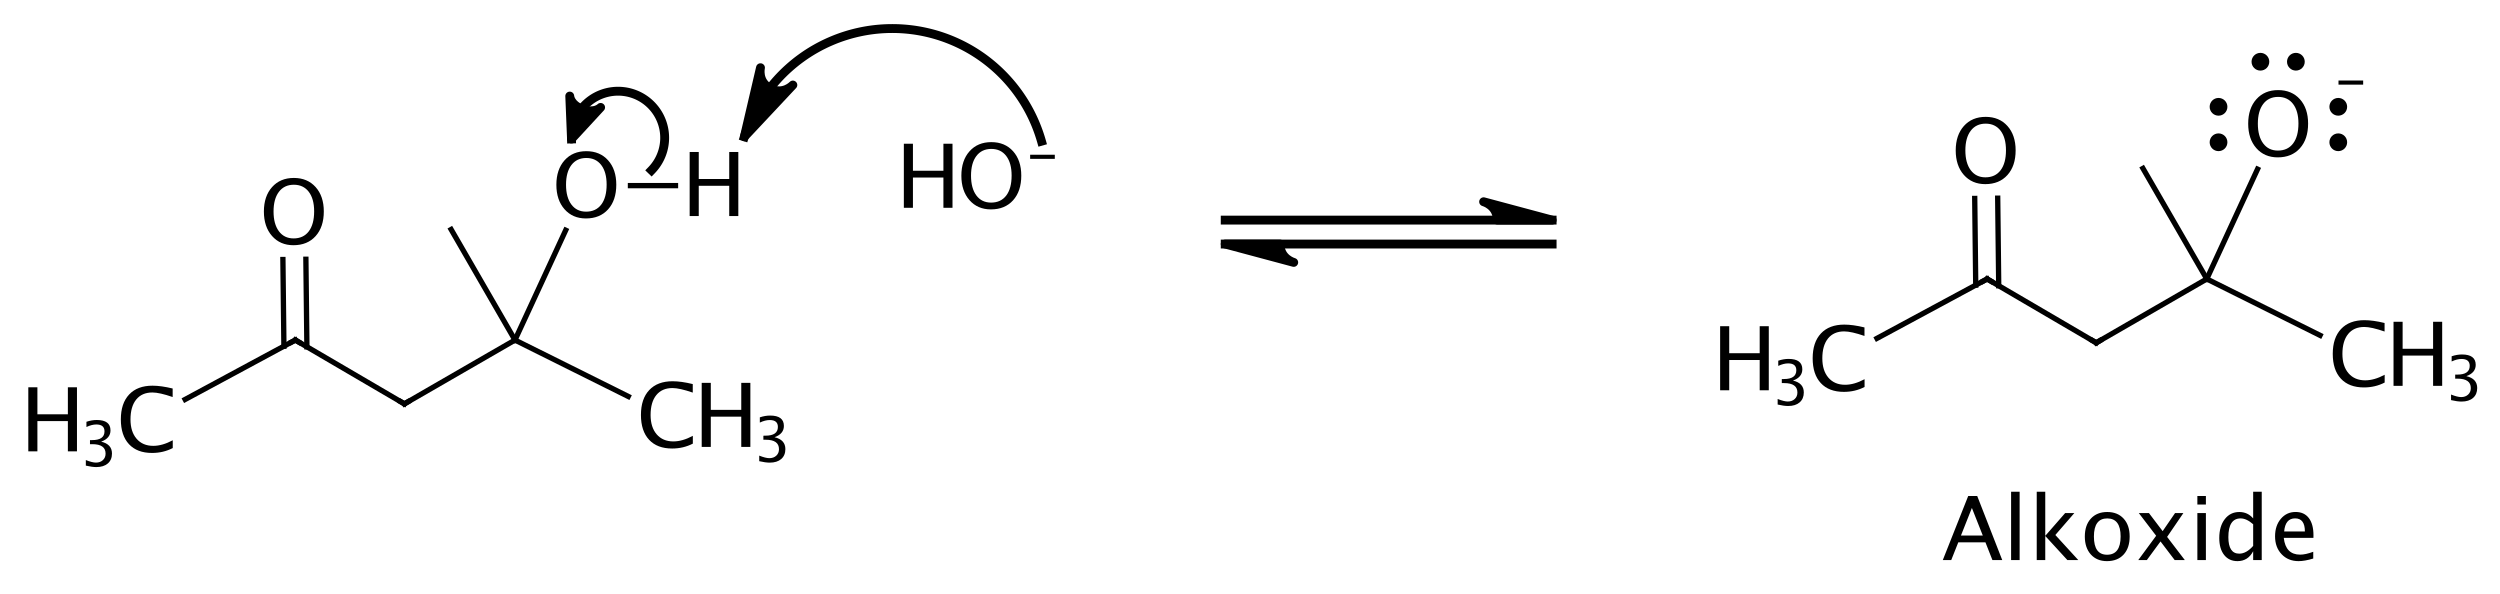 <?xml version="1.0"?>
<!DOCTYPE svg PUBLIC '-//W3C//DTD SVG 1.0//EN'
          'http://www.w3.org/TR/2001/REC-SVG-20010904/DTD/svg10.dtd'>
<svg style="fill-opacity:1; color-rendering:auto; color-interpolation:auto; text-rendering:auto; stroke:black; stroke-linecap:square; stroke-miterlimit:10; shape-rendering:auto; stroke-opacity:1; fill:black; stroke-dasharray:none; font-weight:normal; stroke-width:1; font-family:'Dialog'; font-style:normal; stroke-linejoin:miter; font-size:12px; stroke-dashoffset:0; image-rendering:auto;" xmlns="http://www.w3.org/2000/svg" width="282" viewBox="0 0 282.0 67.0" xmlns:xlink="http://www.w3.org/1999/xlink" height="67"
><!--Generated in ChemDoodle 11.7.0: PD94bWwgdmVyc2lvbj0iMS4wIiBlbmNvZGluZz0iVVRGLTgiIHN0YW5kYWxvbmU9Im5vIj8+CjxkIGNkcz0iczpBQ1MgRG9jdW1lbnQgMTk5NiIgZj0iczppY3htbCIgaWQ9IjEiIG12PSJzOjMuMy4wIiBwPSJzOkNoZW1Eb29kbGUiIHBjPSJpOjEiIHByPSJpOjEiIHY9InM6MTEuNy4wIj4KICAgIDxwIGIxMD0iYjp0cnVlIiBiMTA1PSJiOnRydWUiIGIxMDY9ImI6ZmFsc2UiIGIxMDc9ImI6ZmFsc2UiIGIxMDk9ImI6ZmFsc2UiIGIxMTA9ImI6ZmFsc2UiIGIxMTE9ImI6dHJ1ZSIgYjExMj0iYjp0cnVlIiBiMTE0PSJiOnRydWUiIGIxMTU9ImI6ZmFsc2UiIGIxMTY9ImI6dHJ1ZSIgYjExOD0iYjp0cnVlIiBiMTIxPSJiOnRydWUiIGIxMjk9ImI6ZmFsc2UiIGIxMzE9ImI6ZmFsc2UiIGIxMzI9ImI6ZmFsc2UiIGIxMzM9ImI6dHJ1ZSIgYjE0NT0iYjpmYWxzZSIgYjE0Nj0iYjp0cnVlIiBiMTQ3PSJiOmZhbHNlIiBiMTUyPSJiOmZhbHNlIiBiMTU1PSJiOnRydWUiIGIxNjY9ImI6dHJ1ZSIgYjE2Nz0iYjp0cnVlIiBiMTcwPSJiOmZhbHNlIiBiMTcxPSJiOnRydWUiIGIxNzM9ImI6dHJ1ZSIgYjE3OT0iYjp0cnVlIiBiMjAxPSJiOmZhbHNlIiBiMjE2PSJiOnRydWUiIGIyMjY9ImI6dHJ1ZSIgYjIyNz0iYjpmYWxzZSIgYjIzPSJiOnRydWUiIGIyND0iYjpmYWxzZSIgYjI0NT0iYjp0cnVlIiBiMjQ2PSJiOnRydWUiIGIyNDc9ImI6ZmFsc2UiIGIyNDg9ImI6ZmFsc2UiIGIyNTU9ImI6ZmFsc2UiIGIyNTY9ImI6dHJ1ZSIgYjM1PSJiOmZhbHNlIiBiNDA9ImI6ZmFsc2UiIGI0MT0iYjp0cnVlIiBiNDI9ImI6ZmFsc2UiIGI5MD0iYjpmYWxzZSIgYjkzPSJiOnRydWUiIGMxMD0iYzoxMjgsMTI4LDEyOCIgYzExPSJjOjEyOCwwLDAiIGMxMj0iYzowLDAsMCIgYzE5PSJjOjAsMCwwIiBjMj0iYzowLDAsMCIgYzM9ImM6MCwwLDAiIGM0PSJjOjEyOCwxMjgsMTI4IiBjNT0iYzoyNTUsMjU1LDI1NSIgYzY9ImM6MCwwLDAiIGM3PSJjOjI1NSwyNTUsMjU1IiBjOD0iYzowLDAsMCIgYzk9ImM6MCwwLDAiIGYxPSJmOjE0LjQiIGYxMD0iZjo4LjAiIGYxMT0iZjowLjUyMzU5ODgiIGYxMj0iZjoyLjAiIGYxMz0iZjoyLjUiIGYxND0iZjoxLjAiIGYxNT0iZjowLjAiIGYxNj0iZjozLjAiIGYxNz0iZjoyLjAiIGYxOD0iZjo0LjAiIGYxOT0iZjowLjEwNDcxOTc2IiBmMj0iZjowLjYiIGYyMT0iZjoxLjYiIGYyMj0iZjozLjAiIGYyMz0iZjowLjAiIGYyND0iZjoxMC4wIiBmMjU9ImY6MS4wIiBmMjg9ImY6MS4wIiBmMjk9ImY6MS4wIiBmMz0iZjowLjUiIGYzMD0iZjowLjMiIGYzMT0iZjowLjMiIGYzND0iZjo2LjAiIGYzNT0iZjo1LjQ5Nzc4NyIgZjM2PSJmOjAuNyIgZjM3PSJmOjEuMCIgZjM4PSJmOjMuMCIgZjM5PSJmOjEuMiIgZjQ9ImY6NS4wIiBmNDA9ImY6MC4wIiBmNDE9ImY6MS4wIiBmNDI9ImY6MTAuMCIgZjQzPSJmOjEwLjAiIGY0ND0iZjowLjUyMzU5ODgiIGY0NT0iZjo1LjAiIGY0Nj0iZjoxLjAiIGY0Nz0iZjozLjAiIGY0OD0iZjoxLjIiIGY0OT0iZjowLjAiIGY1PSJmOjAuMTgiIGY1MT0iZjoyMC4wIiBmNTI9ImY6NS4wIiBmNTM9ImY6MTUuMCIgZjU0PSJmOjAuMyIgZjU1PSJmOjEuMCIgZjU2PSJmOjAuNSIgZjU3PSJmOjEuMCIgZjU4PSJmOjIuMCIgZjU5PSJmOjQuMCIgZjY9ImY6MS4wNDcxOTc2IiBmNjE9ImY6Mi4wIiBmNjI9ImY6MTAuMCIgZjYzPSJmOjEuMCIgZjY1PSJmOjUuMCIgZjY2PSJmOjQuMCIgZjY3PSJmOjIwLjAiIGY2OD0iZjowLjQiIGY2OT0iZjozLjAiIGY3PSJmOjEuNSIgZjcwPSJmOjEyLjAiIGY3MT0iZjoxMC4wIiBmOT0iZjowLjciIGkxNT0iaToyIiBpMTY9Imk6MCIgaTE3PSJpOjAiIGkyPSJpOjc5MiIgaTIyPSJpOjIiIGkyNj0iaToxIiBpMz0iaTo2MTIiIGkzMz0iaTowIiBpMzc9Imk6MCIgaTQ9Imk6MzYiIGk0MD0iaToxIiBpNDM9Imk6MSIgaTU9Imk6MzYiIGk2PSJpOjM2IiBpNz0iaTozNiIgaWQ9IjIiIHMyMD0iczpCYXNpYyIgczIyPSJzOkFuZ3N0cm9tIiB0MT0idDpEaWFsb2csMCwxMCIgdDI9InQ6VGltZXMgTmV3IFJvbWFuLDAsMTIiLz4KICAgIDxhbiBhPSJzOm51bGwiIGNpPSJzOm51bGwiIGNuPSJzOm51bGwiIGNzPSJzOm51bGwiIGQ9InM6bnVsbCIgaWQ9IjMiIGs9InM6bnVsbCIgdD0iczpudWxsIi8+CiAgICA8Y3QgaWQ9IjQiLz4KICAgIDxmdCBpZD0iNSI+CiAgICAgICAgPF9mIHZhbHVlPSJEaWFsb2ciLz4KICAgICAgICA8X2YgdmFsdWU9IkxhdG8gTWVkaXVtIi8+CiAgICA8L2Z0PgogICAgPGEgYXQyPSJiOmZhbHNlIiBhdDM9ImQ6MC4wIiBhdDQ9Imk6MCIgYjE0Nz0iYjp0cnVlIiBjbzE9ImI6ZmFsc2UiIGkxNj0iaToyIiBpZD0iNiIgbD0iczpDIiBwPSJwMzoxODkuMjI1MTksMjE3Ljg4OTQ3LDAuMCIvPgogICAgPGEgYXQyPSJiOmZhbHNlIiBhdDM9ImQ6MC4wIiBhdDQ9Imk6MCIgY28xPSJiOmZhbHNlIiBpZD0iNyIgbD0iczpDIiBwPSJwMzoxNzIuMDg3OCwyMDkuMzU2MTQsMC4wIi8+CiAgICA8YSBhdDI9ImI6ZmFsc2UiIGF0Mz0iZDowLjAiIGF0ND0iaTowIiBjbzE9ImI6ZmFsc2UiIGlkPSI4IiBsPSJzOkMiIHA9InAzOjE1OS42MTY5NywyMTYuNTU2MTUsMC4wIi8+CiAgICA8YSBhdDI9ImI6ZmFsc2UiIGF0Mz0iZDowLjAiIGF0ND0iaTowIiBjbzE9ImI6ZmFsc2UiIGkxNj0iaTotMSIgaWQ9IjkiIGw9InM6QyIgcD0icDM6MTY0Ljg4Nzc5LDE5Ni44ODUzOCwwLjAiLz4KICAgIDxhIGF0Mj0iYjpmYWxzZSIgYXQzPSJkOjAuMCIgYXQ0PSJpOjAiIGNvMT0iYjpmYWxzZSIgaWQ9IjEwIiBsPSJzOk8iIHA9InAzOjE4MC4xMzc5NywxOTEuOTM3NjgsMC4wIi8+CiAgICA8YSBhdDI9ImI6ZmFsc2UiIGF0Mz0iZDowLjAiIGF0ND0iaTowIiBjbzE9ImI6ZmFsc2UiIGlkPSIxMSIgbD0iczpDIiBwPSJwMzoxNDcuMzEyOSwyMDkuMzU2MTQsMC4wIi8+CiAgICA8YSBhdDI9ImI6ZmFsc2UiIGF0Mz0iZDowLjAiIGF0ND0iaTowIiBjbzE9ImI6ZmFsc2UiIGlkPSIxMiIgbD0iczpIIiBwPSJwMzoxOTQuNTM3OTYsMTkxLjkzNzY4LDAuMCIvPgogICAgPGEgYXQyPSJiOmZhbHNlIiBhdDM9ImQ6MC4wIiBhdDQ9Imk6MCIgY28xPSJiOmZhbHNlIiBpZD0iMTMiIGw9InM6TyIgcD0icDM6MTQ3LjE0NjI3LDE5NC45NTYxOCwwLjAiLz4KICAgIDxhIGF0Mj0iYjpmYWxzZSIgYXQzPSJkOjAuMCIgYXQ0PSJpOjAiIGIxNDc9ImI6dHJ1ZSIgY28xPSJiOmZhbHNlIiBpMTY9Imk6MiIgaWQ9IjE0IiBsPSJzOkMiIHA9InAzOjEzMC41NTg1NiwyMTguMzg5NDcsMC4wIi8+CiAgICA8YiBhMT0iaTo2IiBhMj0iaTo3IiBibzI9ImI6ZmFsc2UiIGJvMz0iaToyIiBjbzE9ImI6ZmFsc2UiIGlkPSIxNSIgdD0iczpTaW5nbGUiIHpvPSJzOjAiLz4KICAgIDxiIGExPSJpOjciIGEyPSJpOjgiIGJvMj0iYjpmYWxzZSIgYm8zPSJpOjIiIGNvMT0iYjpmYWxzZSIgaWQ9IjE2IiB0PSJzOlNpbmdsZSIgem89InM6MSIvPgogICAgPGIgYTE9Imk6NyIgYTI9Imk6OSIgYm8yPSJiOmZhbHNlIiBibzM9Imk6MiIgY28xPSJiOmZhbHNlIiBpZD0iMTciIHQ9InM6U2luZ2xlIiB6bz0iczo1Ii8+CiAgICA8YiBhMT0iaTo3IiBhMj0iaToxMCIgYm8yPSJiOmZhbHNlIiBibzM9Imk6MiIgY28xPSJiOmZhbHNlIiBpZD0iMTgiIHQ9InM6U2luZ2xlIiB6bz0iczo2Ii8+CiAgICA8YiBhMT0iaTo4IiBhMj0iaToxMSIgYm8yPSJiOmZhbHNlIiBibzM9Imk6MiIgY28xPSJiOmZhbHNlIiBpZD0iMTkiIHQ9InM6U2luZ2xlIiB6bz0iczoyIi8+CiAgICA8YiBhMT0iaToxMCIgYTI9Imk6MTIiIGJvMj0iYjpmYWxzZSIgYm8zPSJpOjIiIGNvMT0iYjpmYWxzZSIgaWQ9IjIwIiB0PSJzOlNpbmdsZSIgem89InM6MzUiLz4KICAgIDxiIGExPSJpOjExIiBhMj0iaToxMyIgYm8yPSJiOmZhbHNlIiBibzM9Imk6MiIgY28xPSJiOmZhbHNlIiBpZD0iMjEiIHQ9InM6RG91YmxlIiB6bz0iczo0Ii8+CiAgICA8YiBhMT0iaToxMSIgYTI9Imk6MTQiIGJvMj0iYjpmYWxzZSIgYm8zPSJpOjIiIGNvMT0iYjpmYWxzZSIgaWQ9IjIyIiB0PSJzOlNpbmdsZSIgem89InM6MyIvPgogICAgPGEgYXQyPSJiOmZhbHNlIiBhdDM9ImQ6MC4wIiBhdDQ9Imk6MCIgYjE0Nz0iYjp0cnVlIiBjbzE9ImI6ZmFsc2UiIGkxNj0iaToyIiBpZD0iMjMiIGw9InM6QyIgcD0icDM6MzgwLjA2MjUsMjEwLjk5OTU3LDAuMCIvPgogICAgPGEgYXQyPSJiOmZhbHNlIiBhdDM9ImQ6MC4wIiBhdDQ9Imk6MCIgY28xPSJiOmZhbHNlIiBpZD0iMjQiIGw9InM6QyIgcD0icDM6MzYyLjkyNTA4LDIwMi40NjYyNSwwLjAiLz4KICAgIDxhIGF0Mj0iYjpmYWxzZSIgYXQzPSJkOjAuMCIgYXQ0PSJpOjAiIGNvMT0iYjpmYWxzZSIgaTE2PSJpOi0xIiBpZD0iMjUiIGw9InM6QyIgcD0icDM6MzU1LjcyNTA3LDE4OS45OTU0OCwwLjAiLz4KICAgIDxhIGF0Mj0iYjpmYWxzZSIgYXQzPSJkOjAuMCIgYXQ0PSJpOjAiIGNvMT0iYjpmYWxzZSIgaWQ9IjI2IiBsPSJzOkMiIHA9InAzOjM1MC40NTQyNSwyMDkuNjY2MjYsMC4wIi8+CiAgICA8YSBhdDI9ImI6ZmFsc2UiIGF0Mz0iZDowLjAiIGF0ND0iaTowIiBjbzE9ImI6dHJ1ZSIgaD0iaTowIiBpZD0iMjciIGw9InM6TyIgcD0icDM6MzcwLjk3NTI1LDE4NS4wNDc3MywwLjAiPgogICAgICAgIDxjIGE9ImI6ZmFsc2UiIGM0PSJjOjAsMCwwIiBjbzE9ImI6ZmFsc2UiIGlkPSIyOCIgbT0iZjotMS4wIiBwPSJwMzozNzkuMTczODMsMTgwLjMxNDI3LDAuMCIvPgogICAgICAgIDxzeSBhPSJiOmZhbHNlIiBjND0iYzowLDAsMCIgY28xPSJiOmZhbHNlIiBpZD0iMjkiIHA9InAzOjM3Ny43NTY1MywxODUuMDQ3NzMsMC4wIiB0PSJpOjEiLz4KICAgICAgICA8c3kgYT0iYjpmYWxzZSIgYzQ9ImM6MCwwLDAiIGNvMT0iYjpmYWxzZSIgaWQ9IjMwIiBwPSJwMzozNzAuOTc1MjUsMTc3Ljk2Mjc4LDAuMCIgdD0iaToxIi8+CiAgICAgICAgPHN5IGE9ImI6ZmFsc2UiIGM0PSJjOjAsMCwwIiBjbzE9ImI6ZmFsc2UiIGlkPSIzMSIgcD0icDM6MzY0LjI0OTgyLDE4NS4wNDc3MywwLjAiIHQ9Imk6MSIvPgogICAgPC9hPgogICAgPGEgYXQyPSJiOmZhbHNlIiBhdDM9ImQ6MC4wIiBhdDQ9Imk6MCIgY28xPSJiOmZhbHNlIiBpZD0iMzIiIGw9InM6QyIgcD0icDM6MzM4LjE1MDE4LDIwMi40NjYyNSwwLjAiLz4KICAgIDxhIGF0Mj0iYjpmYWxzZSIgYXQzPSJkOjAuMCIgYXQ0PSJpOjAiIGIxNDc9ImI6dHJ1ZSIgY28xPSJiOmZhbHNlIiBpMTY9Imk6MiIgaWQ9IjMzIiBsPSJzOkMiIHA9InAzOjMyMS4zOTU4NCwyMTEuNDk5NTcsMC4wIi8+CiAgICA8YSBhdDI9ImI6ZmFsc2UiIGF0Mz0iZDowLjAiIGF0ND0iaTowIiBjbzE9ImI6ZmFsc2UiIGlkPSIzNCIgbD0iczpPIiBwPSJwMzozMzcuOTgzNTUsMTg4LjA2NjIyLDAuMCIvPgogICAgPGIgYTE9Imk6MjMiIGEyPSJpOjI0IiBibzI9ImI6ZmFsc2UiIGJvMz0iaToyIiBjbzE9ImI6ZmFsc2UiIGlkPSIzNSIgdD0iczpTaW5nbGUiIHpvPSJzOjciLz4KICAgIDxiIGExPSJpOjI0IiBhMj0iaToyNSIgYm8yPSJiOmZhbHNlIiBibzM9Imk6MiIgY28xPSJiOmZhbHNlIiBpZD0iMzYiIHQ9InM6U2luZ2xlIiB6bz0iczoxMiIvPgogICAgPGIgYTE9Imk6MjQiIGEyPSJpOjI2IiBibzI9ImI6ZmFsc2UiIGJvMz0iaToyIiBjbzE9ImI6ZmFsc2UiIGlkPSIzNyIgdD0iczpTaW5nbGUiIHpvPSJzOjgiLz4KICAgIDxiIGExPSJpOjI0IiBhMj0iaToyNyIgYm8yPSJiOmZhbHNlIiBibzM9Imk6MiIgY28xPSJiOmZhbHNlIiBpZD0iMzgiIHQ9InM6U2luZ2xlIiB6bz0iczoxMyIvPgogICAgPGIgYTE9Imk6MjYiIGEyPSJpOjMyIiBibzI9ImI6ZmFsc2UiIGJvMz0iaToyIiBjbzE9ImI6ZmFsc2UiIGlkPSIzOSIgdD0iczpTaW5nbGUiIHpvPSJzOjkiLz4KICAgIDxiIGExPSJpOjMyIiBhMj0iaTozMyIgYm8yPSJiOmZhbHNlIiBibzM9Imk6MiIgY28xPSJiOmZhbHNlIiBpZD0iNDAiIHQ9InM6U2luZ2xlIiB6bz0iczoxMCIvPgogICAgPGIgYTE9Imk6MzIiIGEyPSJpOjM0IiBibzI9ImI6ZmFsc2UiIGJvMz0iaToyIiBjbzE9ImI6ZmFsc2UiIGlkPSI0MSIgdD0iczpEb3VibGUiIHpvPSJzOjExIi8+CiAgICA8bCBjbzE9ImI6ZmFsc2UiIGY1Mj0iZjoyLjciIGlkPSI0MiIgbDE9ImY6MC4wIiBsMTA9ImI6ZmFsc2UiIGwxMT0iYjpmYWxzZSIgbDEyPSJmOjUuMCIgbDEzPSJmOjUuMCIgbDI9ImI6ZmFsc2UiIGwzPSJiOmZhbHNlIiBsND0iYjp0cnVlIiBsOD0iYjpmYWxzZSIgbDk9ImI6ZmFsc2UiIHAxPSJwMjoyNTIuMjA0MzgsMTk3LjE3ODQiIHAyPSJwMjoyODkuMDc5MzgsMTk3LjE3ODQiIHNoMjI9ImY6MC4wIiBzaDM9ImI6ZmFsc2UiIHNoND0iYjpmYWxzZSIgc2g1PSJiOmZhbHNlIj4KICAgICAgICA8YXcgYXIzPSJiOnRydWUiIGFyND0iYjp0cnVlIiBhcjU9ImI6ZmFsc2UiIGlkPSI0MyIgcD0iYjp0cnVlIiB0PSJzOkhhbGYgVG9wIi8+CiAgICAgICAgPGF3IGFyMz0iYjp0cnVlIiBhcjQ9ImI6dHJ1ZSIgYXI1PSJiOmZhbHNlIiBpZD0iNDQiIHA9ImI6ZmFsc2UiIHQ9InM6SGFsZiBUb3AiLz4KICAgIDwvbD4KICAgIDxsYSBjbzE9ImI6ZmFsc2UiIGlkPSI0NSIgcDE9InAyOjIxOC42OTc5LDE5MS4wMDY1MyIgcDI9InAyOjIxOC42OTc5LDE5MS4wMDY1MyIgc2gyMj0iZjowLjAiIHNoMz0iYjpmYWxzZSIgc2g0PSJiOmZhbHNlIiBzaDU9ImI6ZmFsc2UiIHQ9InM6SE/igJMiIHQyPSJ0OkRpYWxvZywwLDEwIj4KICAgICAgICA8X2YgYT0iaTowIiB3PSJmOi0xLjAiPgogICAgICAgICAgICA8cj5ITzwvcj4KICAgICAgICAgICAgPHIgZD0iczovIj7igJM8L3I+CiAgICAgICAgPC9fZj4KICAgIDwvbGE+CiAgICA8bCBjbzE9ImI6ZmFsc2UiIGlkPSI0NiIgbDE9ImY6Mi41NTcwMjk1IiBsMTA9ImI6ZmFsc2UiIGwxMT0iYjpmYWxzZSIgbDEyPSJmOjUuMCIgbDEzPSJmOjUuMCIgbDI9ImI6ZmFsc2UiIGwzPSJiOmZhbHNlIiBsND0iYjpmYWxzZSIgbDg9ImI6ZmFsc2UiIGw5PSJiOmZhbHNlIiBwMT0icDI6MjMxLjQ3OTE2LDE4Ni45Mjg0IiBwMj0icDI6MTk3Ljk2MzksMTg2LjQyODQiIHNoMjI9ImY6MC4wIiBzaDM9ImI6ZmFsc2UiIHNoND0iYjpmYWxzZSIgc2g1PSJiOmZhbHNlIj4KICAgICAgICA8YXcgYXIzPSJiOnRydWUiIGFyND0iYjp0cnVlIiBhcjU9ImI6ZmFsc2UiIGlkPSI0NyIgcD0iYjpmYWxzZSIgdD0iczpGdWxsIi8+CiAgICA8L2w+CiAgICA8bCBjbzE9ImI6ZmFsc2UiIGlkPSI0OCIgbDE9ImY6My45MzY5MTgzIiBsMTA9ImI6ZmFsc2UiIGwxMT0iYjpmYWxzZSIgbDEyPSJmOjUuMCIgbDEzPSJmOjUuMCIgbDI9ImI6ZmFsc2UiIGwzPSJiOmZhbHNlIiBsND0iYjpmYWxzZSIgbDg9ImI6ZmFsc2UiIGw5PSJiOmZhbHNlIiBwMT0icDI6MTg3LjQ5MzAzLDE5MC4yMDI2OCIgcDI9InAyOjE3OC40NjQwMiwxODYuNjc4NCIgc2gyMj0iZjowLjAiIHNoMz0iYjpmYWxzZSIgc2g0PSJiOmZhbHNlIiBzaDU9ImI6ZmFsc2UiPgogICAgICAgIDxhdyBhcjM9ImI6dHJ1ZSIgYXI0PSJiOnRydWUiIGFyNT0iYjpmYWxzZSIgZjExPSJmOjAuNzg1Mzk4MiIgaWQ9IjQ5IiBwPSJiOmZhbHNlIiB0PSJzOkZ1bGwiLz4KICAgIDwvbD4KICAgIDxsYSBjbzE9ImI6ZmFsc2UiIGlkPSI1MCIgcDE9InAyOjMzNi41LDIzMC41IiBwMj0icDI6MzM2LjUsMjMwLjUiIHNoMjI9ImY6MC4wIiBzaDM9ImI6ZmFsc2UiIHNoND0iYjpmYWxzZSIgc2g1PSJiOmZhbHNlIiB0PSJzOkFsa294aWRlIj4KICAgICAgICA8X2YgYT0iaTowIiB3PSJmOi0xLjAiPgogICAgICAgICAgICA8ciBmPSJpOjEiIHM9Imk6MTAiPkFsa294aWRlPC9yPgogICAgICAgIDwvX2Y+CiAgICA8L2xhPgo8L2Q+Cg==--><defs id="genericDefs"
  /><g
  ><g transform="translate(-114,-171)" style="text-rendering:geometricPrecision; color-rendering:optimizeQuality; color-interpolation:linearRGB; stroke-linecap:butt; image-rendering:optimizeQuality;"
    ><line y2="195.828" style="fill:none;" x1="252.204" x2="289.079" y1="195.828"
      /><line y2="198.528" style="fill:none;" x1="252.204" x2="289.079" y1="198.528"
      /><path d="M252.204 198.528 L259.932 200.599 C259.932 200.599 258.386 200.185 258.386 198.528 Z" style="stroke-linecap:square; stroke-linejoin:round; stroke:none;"
      /><path d="M252.204 198.528 L259.932 200.599 C259.932 200.599 258.386 200.185 258.386 198.528 Z" style="fill:none; stroke-linecap:square; stroke-linejoin:round;"
      /><path d="M289.079 195.828 L281.352 193.758 C281.352 193.758 282.897 194.172 282.897 195.828 Z" style="stroke-linecap:square; stroke-linejoin:round; stroke:none;"
      /><path d="M289.079 195.828 L281.352 193.758 C281.352 193.758 282.897 194.172 282.897 195.828 Z" style="fill:none; stroke-linecap:square; stroke-linejoin:round;"
    /></g
    ><g transform="translate(-114,-171)" style="font-size:10px; text-rendering:geometricPrecision; image-rendering:optimizeQuality; color-rendering:optimizeQuality; font-family:sans-serif; stroke-linejoin:round; color-interpolation:linearRGB;"
    ><path style="stroke:none;" d="M215.954 194.439 L215.954 187.213 L216.979 187.213 L216.979 190.26 L220.417 190.26 L220.417 187.213 L221.442 187.213 L221.442 194.439 L220.417 194.439 L220.417 191.026 L216.979 191.026 L216.979 194.439 Z"
      /><path style="stroke:none;" d="M225.777 194.62 Q224.273 194.62 223.358 193.577 Q222.442 192.535 222.442 190.821 Q222.442 189.097 223.363 188.065 Q224.283 187.032 225.821 187.032 Q227.354 187.032 228.277 188.062 Q229.2 189.093 229.2 190.811 Q229.2 192.564 228.277 193.592 Q227.354 194.62 225.777 194.62 ZM225.792 193.853 Q226.9 193.853 227.506 193.055 Q228.111 192.256 228.111 190.802 Q228.111 189.39 227.503 188.594 Q226.895 187.798 225.821 187.798 Q224.742 187.798 224.136 188.597 Q223.531 189.395 223.531 190.816 Q223.531 192.232 224.131 193.043 Q224.732 193.853 225.792 193.853 Z"
      /><path style="stroke:none;" d="M230.2 188.919 L230.2 188.454 L232.982 188.454 L232.982 188.919 Z"
      /><path d="M231.479 186.928 A17.502 17.502 0 0 0 197.964 186.428" style="fill:none; stroke-linecap:butt; stroke-linejoin:miter;"
      /><path style="stroke:none;" d="M197.964 186.428 L199.782 178.638 C199.782 178.638 199.418 180.196 200.879 180.977 C202.34 181.758 203.434 180.591 203.434 180.591 Z"
      /><path style="fill:none;" d="M197.964 186.428 L199.782 178.638 C199.782 178.638 199.418 180.196 200.879 180.977 C202.34 181.758 203.434 180.591 203.434 180.591 Z"
      /><path d="M187.493 190.203 A5.256 5.256 0 1 0 178.464 186.678" style="fill:none; stroke-linecap:butt; stroke-linejoin:miter;"
      /><path style="stroke:none;" d="M178.464 186.678 L178.268 181.836 C178.268 181.836 178.307 182.805 179.7 183.316 C181.092 183.828 181.749 183.116 181.749 183.116 Z"
      /><path style="fill:none;" d="M178.464 186.678 L178.268 181.836 C178.268 181.836 178.307 182.805 179.7 183.316 C181.092 183.828 181.749 183.116 181.749 183.116 Z"
      /><path style="stroke:none;" d="M337.66 231.411 L336.429 228.295 L335.194 231.411 ZM338.744 234.174 L337.957 232.172 L334.896 232.172 L334.1 234.174 L333.148 234.174 L336.014 226.948 L337.03 226.948 L339.852 234.174 Z"
      /><path style="stroke:none;" d="M340.852 234.174 L340.852 226.464 L341.814 226.464 L341.814 234.174 ZM343.743 234.174 L343.743 226.464 L344.705 226.464 L344.705 231.445 L346.951 228.872 L347.986 228.872 L345.842 231.347 L348.43 234.174 L347.2 234.174 L344.705 231.455 L344.705 234.174 ZM351.663 234.296 Q350.525 234.296 349.846 233.542 Q349.168 232.788 349.168 231.523 Q349.168 230.244 349.849 229.499 Q350.53 228.754 351.697 228.754 Q352.864 228.754 353.545 229.499 Q354.226 230.244 354.226 231.513 Q354.226 232.812 353.543 233.554 Q352.859 234.296 351.663 234.296 ZM351.677 233.574 Q353.206 233.574 353.206 231.513 Q353.206 229.477 351.697 229.477 Q350.193 229.477 350.193 231.523 Q350.193 233.574 351.677 233.574 ZM355.198 234.174 L357.214 231.435 L355.256 228.872 L356.399 228.872 L357.947 230.913 L359.348 228.872 L360.286 228.872 L358.45 231.562 L360.447 234.174 L359.304 234.174 L357.707 232.075 L356.165 234.174 ZM361.863 234.174 L361.863 228.872 L362.825 228.872 L362.825 234.174 ZM361.863 227.91 L361.863 226.948 L362.825 226.948 L362.825 227.91 ZM368.157 234.174 L368.157 233.178 Q367.571 234.296 366.389 234.296 Q365.432 234.296 364.883 233.598 Q364.334 232.9 364.334 231.689 Q364.334 230.366 364.956 229.56 Q365.579 228.754 366.594 228.754 Q367.537 228.754 368.157 229.477 L368.157 226.464 L369.123 226.464 L369.123 234.174 ZM368.157 230.136 Q367.41 229.477 366.741 229.477 Q365.359 229.477 365.359 231.591 Q365.359 233.452 366.589 233.452 Q367.39 233.452 368.157 232.578 ZM374.934 234.003 Q373.967 234.296 373.279 234.296 Q372.107 234.296 371.367 233.518 Q370.627 232.739 370.627 231.499 Q370.627 230.292 371.279 229.521 Q371.931 228.75 372.947 228.75 Q373.909 228.75 374.434 229.433 Q374.959 230.117 374.959 231.376 L374.954 231.674 L371.609 231.674 Q371.819 233.564 373.459 233.564 Q374.06 233.564 374.934 233.242 ZM371.653 230.952 L373.992 230.952 Q373.992 229.472 372.888 229.472 Q371.78 229.472 371.653 230.952 Z"
    /></g
    ><g transform="translate(-114,-171)" style="stroke-linecap:butt; font-size:10px; text-rendering:geometricPrecision; color-rendering:optimizeQuality; image-rendering:optimizeQuality; color-interpolation:linearRGB; stroke-width:0.6;"
    ><line y2="209.356" style="fill:none;" x1="184.866" x2="172.088" y1="215.719"
      /><line y2="216.556" style="fill:none;" x1="172.088" x2="159.617" y1="209.356"
      /><line y2="209.356" style="fill:none;" x1="159.617" x2="147.313" y1="216.556"
      /><line y2="216.056" style="fill:none;" x1="147.313" x2="134.886" y1="209.356"
      /><line y2="200.245" style="fill:none;" x1="148.618" x2="148.504" y1="210.12"
      /><line y2="200.275" style="fill:none;" x1="146.025" x2="145.912" y1="210.051"
      /><line y2="196.885" style="fill:none;" x1="172.088" x2="164.888" y1="209.356"
      /><line y2="196.971" style="fill:none;" x1="172.088" x2="177.811" y1="209.356"
      /><line y2="191.938" style="fill:none;" x1="185.117" x2="190.194" y1="191.938"
    /></g
    ><g transform="translate(-114,-171)" style="font-size:10px; text-rendering:geometricPrecision; image-rendering:optimizeQuality; color-rendering:optimizeQuality; font-family:sans-serif; stroke-linejoin:round; color-interpolation:linearRGB;"
    ><path style="stroke:none;" d="M189.819 221.593 Q188.134 221.593 187.216 220.604 Q186.298 219.615 186.298 217.804 Q186.298 215.997 187.233 215.001 Q188.168 214.005 189.867 214.005 Q190.839 214.005 192.143 214.323 L192.143 215.285 Q190.658 214.772 189.853 214.772 Q188.676 214.772 188.031 215.568 Q187.387 216.364 187.387 217.814 Q187.387 219.196 188.075 219.994 Q188.764 220.792 189.955 220.792 Q190.981 220.792 192.152 220.162 L192.152 221.041 Q191.083 221.593 189.819 221.593 Z"
      /><path style="stroke:none;" d="M193.152 221.412 L193.152 214.186 L194.178 214.186 L194.178 217.233 L197.615 217.233 L197.615 214.186 L198.641 214.186 L198.641 221.412 L197.615 221.412 L197.615 217.999 L194.178 217.999 L194.178 221.412 Z"
      /><path style="stroke:none;" d="M199.641 223.023 L199.641 222.394 Q200.365 222.681 200.782 222.681 Q201.264 222.681 201.567 222.399 Q201.869 222.117 201.869 221.669 Q201.869 220.603 200.376 220.603 L200.109 220.603 L200.109 220.148 L200.345 220.144 Q201.746 220.144 201.746 219.157 Q201.746 218.381 200.823 218.381 Q200.317 218.381 199.709 218.665 L199.709 218.077 Q200.307 217.875 200.871 217.875 Q202.423 217.875 202.423 219.047 Q202.423 219.94 201.367 220.319 Q202.59 220.603 202.59 221.659 Q202.59 222.373 202.119 222.78 Q201.647 223.186 200.823 223.186 Q200.355 223.186 199.641 223.023 Z"
      /><path style="stroke:none;" d="M180.094 195.641 Q178.59 195.641 177.675 194.599 Q176.759 193.556 176.759 191.843 Q176.759 190.119 177.679 189.086 Q178.6 188.053 180.138 188.053 Q181.671 188.053 182.594 189.084 Q183.517 190.114 183.517 191.833 Q183.517 193.586 182.594 194.613 Q181.671 195.641 180.094 195.641 ZM180.109 194.875 Q181.217 194.875 181.822 194.076 Q182.428 193.278 182.428 191.823 Q182.428 190.412 181.82 189.616 Q181.212 188.82 180.138 188.82 Q179.059 188.82 178.453 189.618 Q177.848 190.417 177.848 191.838 Q177.848 193.254 178.448 194.064 Q179.049 194.875 180.109 194.875 Z"
    /></g
    ><g transform="translate(-114,-171)" style="stroke-linecap:butt; font-size:10px; text-rendering:geometricPrecision; image-rendering:optimizeQuality; color-rendering:optimizeQuality; font-family:sans-serif; color-interpolation:linearRGB; stroke-width:0.6; stroke-miterlimit:5;"
    ><path style="fill:none;" d="M159.185 216.304 L159.617 216.556 L160.05 216.306"
      /><path style="fill:none;" d="M147.744 209.609 L147.313 209.356 L146.873 209.593"
      /><path style="stroke:none;" d="M147.102 198.66 Q145.598 198.66 144.683 197.617 Q143.767 196.575 143.767 194.861 Q143.767 193.137 144.688 192.105 Q145.608 191.072 147.146 191.072 Q148.679 191.072 149.602 192.102 Q150.525 193.132 150.525 194.851 Q150.525 196.604 149.602 197.632 Q148.679 198.66 147.102 198.66 ZM147.117 197.893 Q148.225 197.893 148.831 197.095 Q149.436 196.297 149.436 194.841 Q149.436 193.43 148.828 192.634 Q148.22 191.839 147.146 191.839 Q146.067 191.839 145.462 192.637 Q144.856 193.435 144.856 194.856 Q144.856 196.272 145.457 197.083 Q146.057 197.893 147.117 197.893 Z"
      /><path style="stroke:none;" d="M131.152 222.093 Q129.467 222.093 128.549 221.104 Q127.631 220.115 127.631 218.304 Q127.631 216.497 128.566 215.501 Q129.501 214.505 131.201 214.505 Q132.172 214.505 133.476 214.823 L133.476 215.785 Q131.992 215.272 131.186 215.272 Q130.009 215.272 129.365 216.068 Q128.72 216.864 128.72 218.314 Q128.72 219.696 129.409 220.494 Q130.097 221.292 131.288 221.292 Q132.314 221.292 133.486 220.662 L133.486 221.541 Q132.417 222.093 131.152 222.093 Z"
      /><path style="stroke:none;" d="M117.193 221.912 L117.193 214.686 L118.219 214.686 L118.219 217.733 L121.656 217.733 L121.656 214.686 L122.682 214.686 L122.682 221.912 L121.656 221.912 L121.656 218.499 L118.219 218.499 L118.219 221.912 Z"
      /><path style="stroke:none;" d="M123.682 223.523 L123.682 222.894 Q124.406 223.181 124.823 223.181 Q125.305 223.181 125.608 222.899 Q125.91 222.617 125.91 222.169 Q125.91 221.103 124.416 221.103 L124.15 221.103 L124.15 220.648 L124.386 220.644 Q125.787 220.644 125.787 219.657 Q125.787 218.881 124.864 218.881 Q124.358 218.881 123.75 219.165 L123.75 218.577 Q124.348 218.375 124.912 218.375 Q126.464 218.375 126.464 219.547 Q126.464 220.44 125.408 220.819 Q126.631 221.103 126.631 222.159 Q126.631 222.873 126.16 223.28 Q125.688 223.686 124.864 223.686 Q124.396 223.686 123.682 223.523 Z"
      /><path style="stroke:none;" d="M191.794 195.37 L191.794 188.144 L192.819 188.144 L192.819 191.191 L196.257 191.191 L196.257 188.144 L197.282 188.144 L197.282 195.37 L196.257 195.37 L196.257 191.957 L192.819 191.957 L192.819 195.37 Z"
      /><line x1="375.703" x2="362.925" y1="208.829" style="fill:none; stroke-miterlimit:10;" y2="202.466"
      /><line x1="362.925" x2="350.454" y1="202.466" style="fill:none; stroke-miterlimit:10;" y2="209.666"
      /><line x1="350.454" x2="338.15" y1="209.666" style="fill:none; stroke-miterlimit:10;" y2="202.466"
      /><line x1="338.15" x2="325.723" y1="202.466" style="fill:none; stroke-miterlimit:10;" y2="209.166"
      /><line x1="339.455" x2="339.341" y1="203.23" style="fill:none; stroke-miterlimit:10;" y2="193.355"
      /><line x1="336.862" x2="336.749" y1="203.161" style="fill:none; stroke-miterlimit:10;" y2="193.385"
      /><line x1="362.925" x2="355.725" y1="202.466" style="fill:none; stroke-miterlimit:10;" y2="189.995"
      /><line x1="362.925" x2="368.649" y1="202.466" style="fill:none; stroke-miterlimit:10;" y2="190.082"
      /><path style="stroke:none;" d="M380.656 214.703 Q378.971 214.703 378.053 213.714 Q377.135 212.726 377.135 210.914 Q377.135 209.107 378.07 208.111 Q379.005 207.115 380.705 207.115 Q381.676 207.115 382.98 207.433 L382.98 208.395 Q381.496 207.882 380.69 207.882 Q379.513 207.882 378.869 208.678 Q378.224 209.474 378.224 210.924 Q378.224 212.306 378.913 213.104 Q379.601 213.902 380.793 213.902 Q381.818 213.902 382.99 213.273 L382.99 214.151 Q381.92 214.703 380.656 214.703 Z"
      /><path style="stroke:none;" d="M383.99 214.523 L383.99 207.296 L385.015 207.296 L385.015 210.343 L388.453 210.343 L388.453 207.296 L389.478 207.296 L389.478 214.523 L388.453 214.523 L388.453 211.109 L385.015 211.109 L385.015 214.523 Z"
      /><path style="stroke:none;" d="M390.478 216.133 L390.478 215.504 Q391.203 215.791 391.62 215.791 Q392.102 215.791 392.404 215.509 Q392.707 215.227 392.707 214.779 Q392.707 213.713 391.213 213.713 L390.946 213.713 L390.946 213.258 L391.182 213.255 Q392.584 213.255 392.584 212.267 Q392.584 211.491 391.661 211.491 Q391.155 211.491 390.546 211.775 L390.546 211.187 Q391.144 210.985 391.709 210.985 Q393.26 210.985 393.26 212.157 Q393.26 213.05 392.204 213.429 Q393.428 213.713 393.428 214.769 Q393.428 215.483 392.956 215.89 Q392.484 216.297 391.661 216.297 Q391.192 216.297 390.478 216.133 Z"
      /><path style="stroke:none;" d="M370.931 188.751 Q369.427 188.751 368.512 187.709 Q367.596 186.666 367.596 184.952 Q367.596 183.229 368.517 182.196 Q369.437 181.163 370.975 181.163 Q372.509 181.163 373.431 182.194 Q374.354 183.224 374.354 184.943 Q374.354 186.696 373.431 187.724 Q372.509 188.751 370.931 188.751 ZM370.946 187.985 Q372.054 187.985 372.66 187.186 Q373.265 186.388 373.265 184.933 Q373.265 183.522 372.657 182.726 Q372.05 181.93 370.975 181.93 Q369.896 181.93 369.291 182.728 Q368.685 183.527 368.685 184.948 Q368.685 186.364 369.286 187.174 Q369.886 187.985 370.946 187.985 Z"
      /><path style="stroke:none;" d="M377.783 180.547 L377.783 180.082 L380.565 180.082 L380.565 180.547 Z"
      /><circle r="1" style="stroke:none;" cx="377.757" cy="187.048"
      /><circle r="1" style="stroke:none;" cx="377.757" cy="183.048"
      /><circle r="1" style="stroke:none;" cx="372.975" cy="177.963"
      /><circle r="1" style="stroke:none;" cx="368.975" cy="177.963"
      /><circle r="1" style="stroke:none;" cx="364.25" cy="183.048"
      /><circle r="1" style="stroke:none;" cx="364.25" cy="187.048"
      /><path style="fill:none;" d="M350.023 209.414 L350.454 209.666 L350.887 209.416"
      /><path style="fill:none;" d="M338.582 202.719 L338.15 202.466 L337.71 202.703"
      /><path style="stroke:none;" d="M337.94 191.77 Q336.436 191.77 335.52 190.727 Q334.605 189.685 334.605 187.971 Q334.605 186.247 335.525 185.215 Q336.445 184.182 337.984 184.182 Q339.517 184.182 340.44 185.212 Q341.363 186.243 341.363 187.961 Q341.363 189.714 340.44 190.742 Q339.517 191.77 337.94 191.77 ZM337.954 191.003 Q339.063 191.003 339.668 190.205 Q340.274 189.407 340.274 187.952 Q340.274 186.54 339.666 185.744 Q339.058 184.948 337.984 184.948 Q336.904 184.948 336.299 185.747 Q335.693 186.545 335.693 187.966 Q335.693 189.382 336.294 190.193 Q336.895 191.003 337.954 191.003 Z"
      /><path style="stroke:none;" d="M321.989 215.203 Q320.305 215.203 319.387 214.214 Q318.469 213.226 318.469 211.414 Q318.469 209.607 319.404 208.611 Q320.339 207.615 322.038 207.615 Q323.01 207.615 324.313 207.933 L324.313 208.895 Q322.829 208.382 322.023 208.382 Q320.846 208.382 320.202 209.178 Q319.558 209.974 319.558 211.424 Q319.558 212.806 320.246 213.604 Q320.934 214.402 322.126 214.402 Q323.151 214.402 324.323 213.773 L324.323 214.651 Q323.254 215.203 321.989 215.203 Z"
      /><path style="stroke:none;" d="M308.031 215.023 L308.031 207.796 L309.056 207.796 L309.056 210.843 L312.493 210.843 L312.493 207.796 L313.519 207.796 L313.519 215.023 L312.493 215.023 L312.493 211.609 L309.056 211.609 L309.056 215.023 Z"
      /><path style="stroke:none;" d="M314.519 216.633 L314.519 216.004 Q315.243 216.291 315.661 216.291 Q316.142 216.291 316.445 216.009 Q316.747 215.727 316.747 215.279 Q316.747 214.213 315.254 214.213 L314.987 214.213 L314.987 213.758 L315.223 213.755 Q316.624 213.755 316.624 212.767 Q316.624 211.991 315.702 211.991 Q315.196 211.991 314.587 212.275 L314.587 211.687 Q315.185 211.485 315.749 211.485 Q317.301 211.485 317.301 212.657 Q317.301 213.55 316.245 213.929 Q317.469 214.213 317.469 215.269 Q317.469 215.983 316.997 216.39 Q316.525 216.797 315.702 216.797 Q315.233 216.797 314.519 216.633 Z"
    /></g
  ></g
></svg
>
